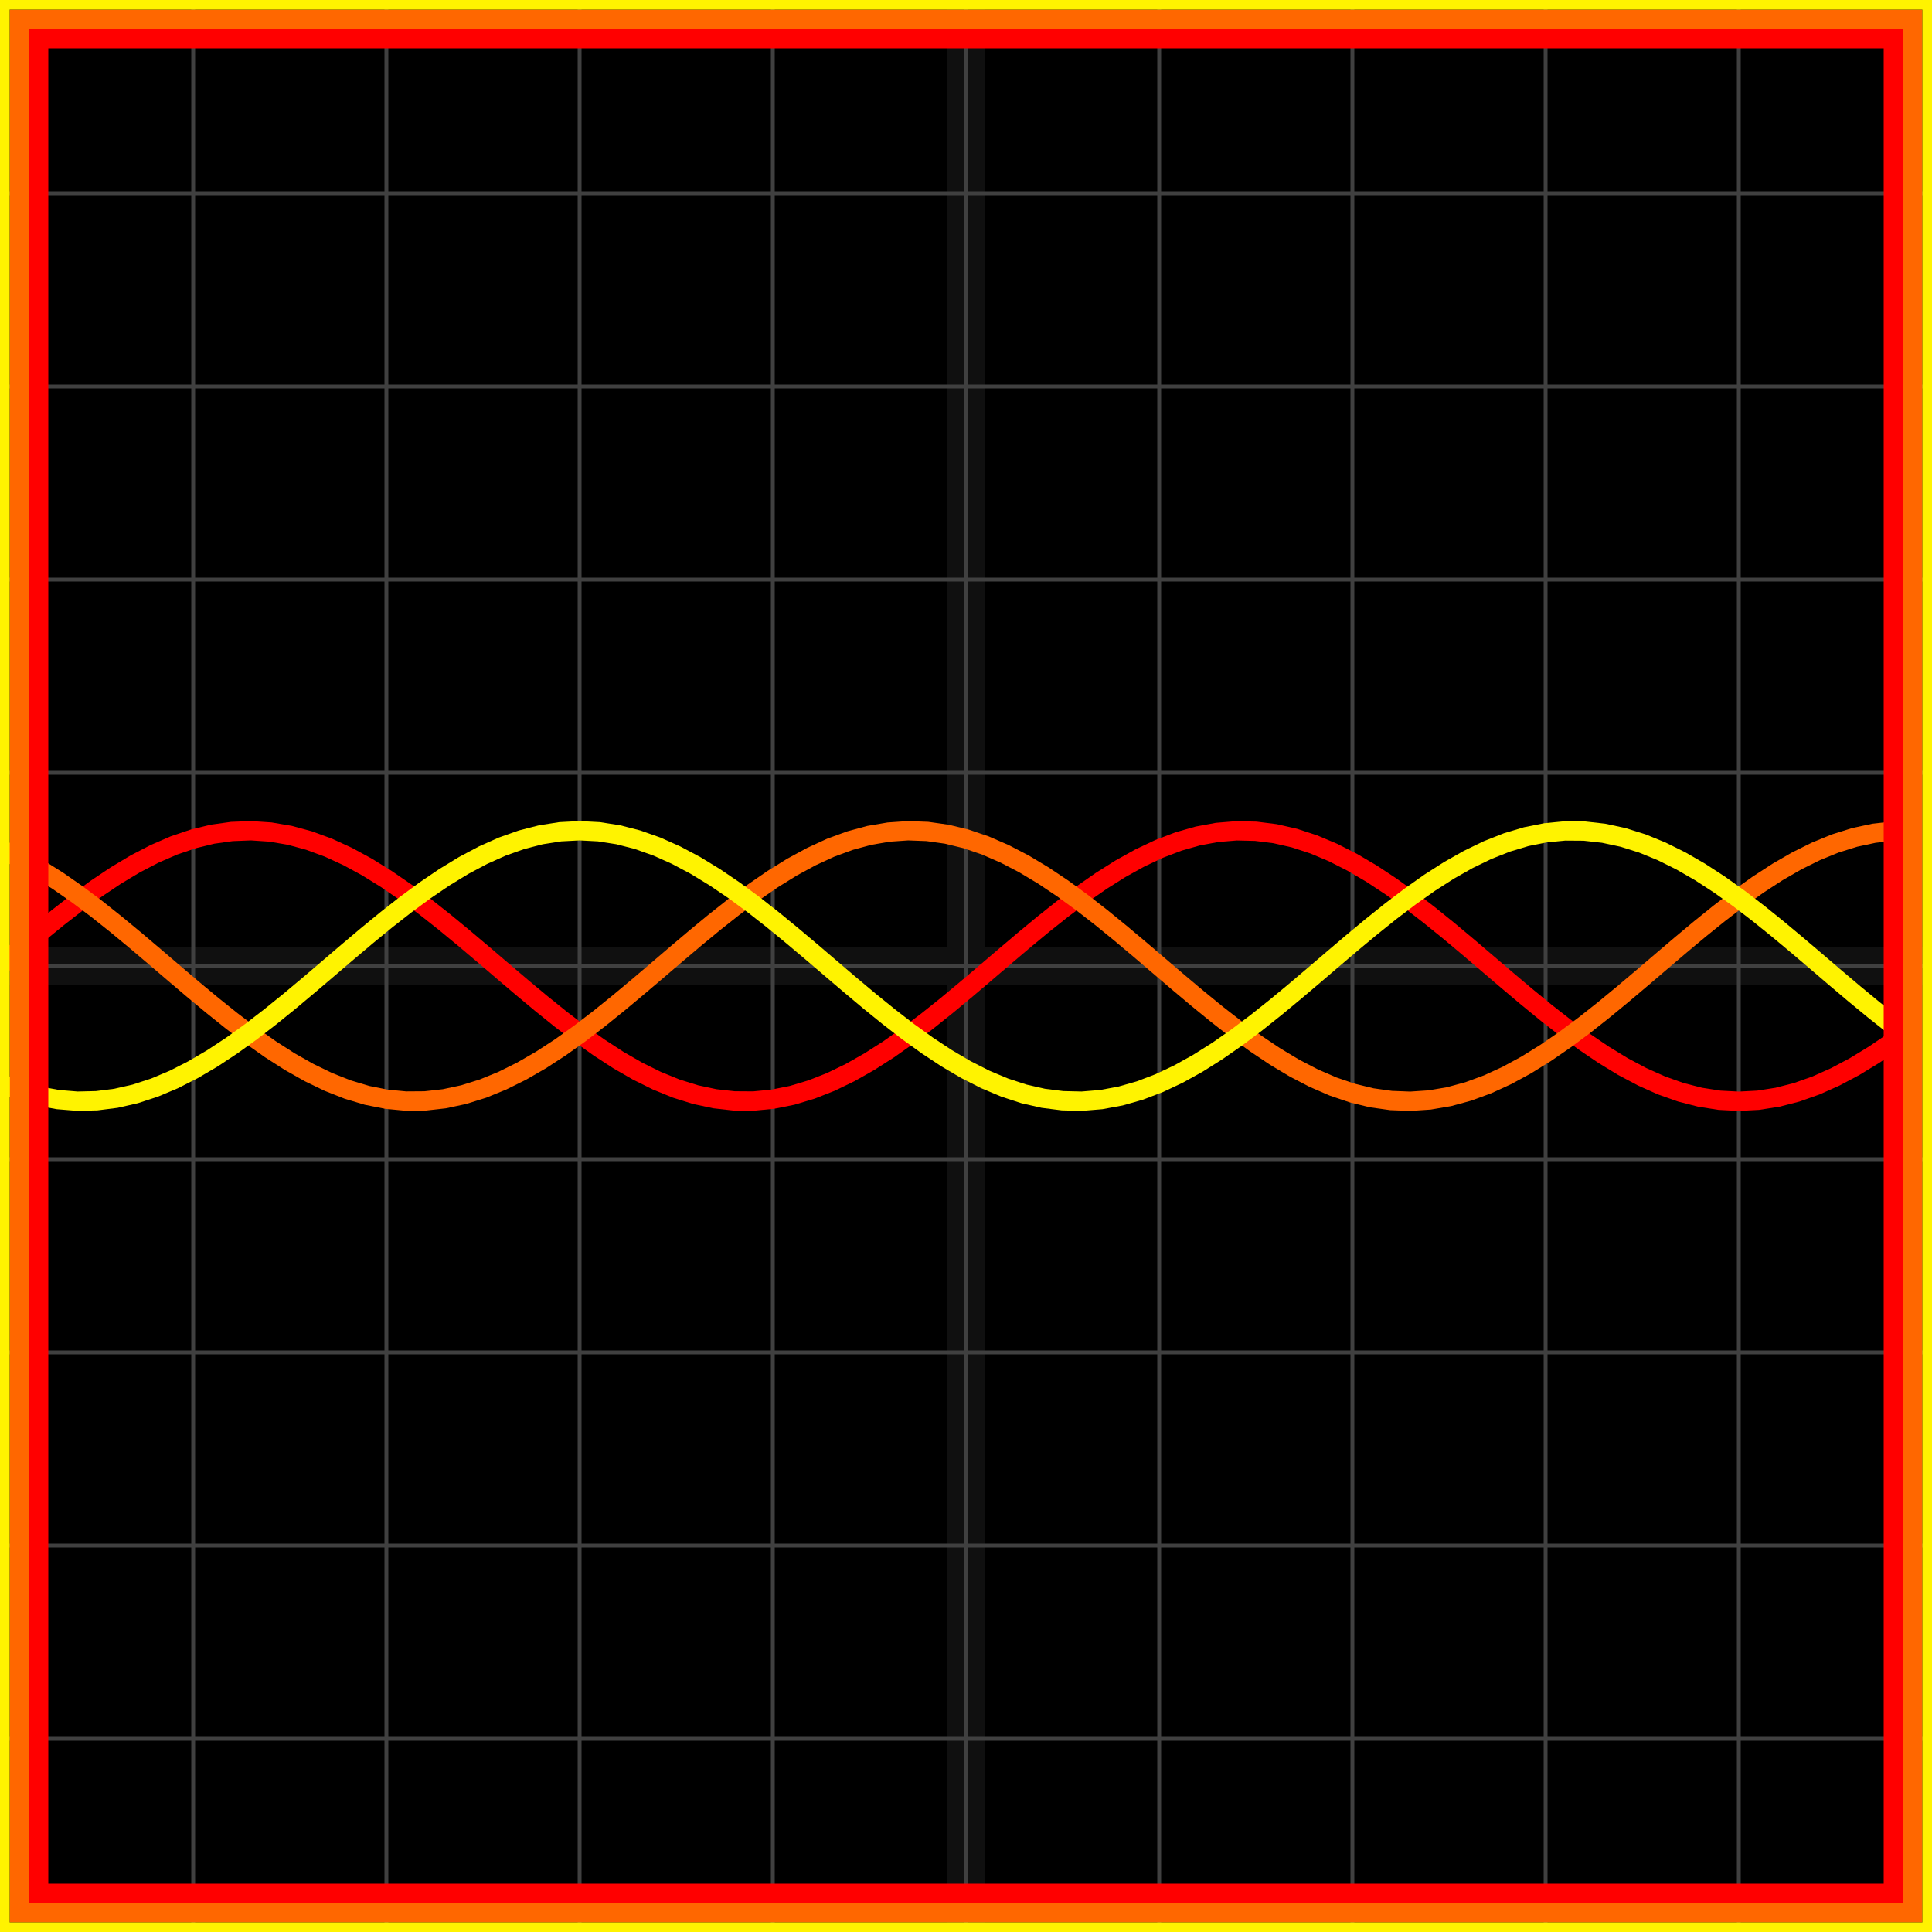 <svg xmlns="http://www.w3.org/2000/svg" width="100" height="100" baseProfile="full"><rect width="100%" height="100%"/><g stroke="#fff" stroke-width=".2" opacity=".25"><path d="M10 0v100M20 0v100M30 0v100M40 0v100M50 0v100M60 0v100M70 0v100M80 0v100M90 0v100M0 10h100M0 20h100M0 30h100M0 40h100M0 50h100M0 60h100M0 70h100M0 80h100M0 90h100"/><path stroke-width="2" d="M50 0v100M0 50h100" opacity=".25"/></g><path fill="none" stroke="red" d="m0 50 1-.853 1-.84 1-.816 1-.777 1-.729 1-.669 1-.599 1-.52 1-.434 1-.34 1-.244 1-.14L13 43l1 .067 1 .17 1 .272 1 .368 1 .459 1 .544 1 .62 1 .687 1 .743 1 .79 1 .824 1 .845 1 .854 1 .851 1 .834 1 .806 1 .765 1 .713 1 .65 1 .577 1 .496 1 .408 1 .313 1 .214 1 .112 1 .007 1-.096 1-.2 1-.3L43 56l1-.484 1-.566 1-.64 1-.705 1-.758 1-.8 1-.831 1-.85 1-.854 1-.848 1-.827 1-.795 1-.751 1-.696 1-.63 1-.555 1-.472 1-.382 1-.285 1-.185 1-.082 1 .023 1 .126 1 .228 1 .327 1 .421 1 .509 1 .588 1 .66 1 .72 1 .772 1 .81 1 .838 1 .852 1 .854 1 .843 1 .82 1 .783 1 .736 1 .678 1 .61 1 .532 1 .447 1 .354 1 .257 1 .156L90 57l1-.052 1-.156 1-.257 1-.354 1-.447 1-.532 1-.61 1-.678 1-.736"/><path fill="none" stroke="#ff6700" d="m0 43.938 1 .472 1 .555 1 .63 1 .696 1 .75 1 .796 1 .827 1 .848 1 .854 1 .85 1 .83 1 .801 1 .758 1 .705 1 .64 1 .566L17 56l1 .395 1 .3 1 .199 1 .096 1-.007 1-.112 1-.214 1-.313 1-.408 1-.496 1-.577 1-.65 1-.713 1-.765 1-.806 1-.834 1-.85 1-.855 1-.845 1-.824 1-.79 1-.743 1-.688 1-.62 1-.543 1-.46 1-.367 1-.271 1-.17L47 43l1 .037 1 .141 1 .243 1 .341 1 .434 1 .52 1 .6 1 .668 1 .729 1 .777 1 .816 1 .84L60 50l1 .853 1 .84 1 .816 1 .777 1 .729 1 .669 1 .599 1 .52 1 .434 1 .34 1 .244 1 .14L73 57l1-.067 1-.17 1-.272 1-.368 1-.459 1-.544 1-.62 1-.687 1-.743 1-.79 1-.824 1-.845 1-.854 1-.851 1-.834 1-.806 1-.765 1-.713 1-.65 1-.577 1-.496 1-.408 1-.313 1-.214 1-.112 1-.007"/><path fill="none" stroke="#fff300" d="m0 56.062 1 .382 1 .285 1 .185 1 .082 1-.023 1-.126 1-.228 1-.327 1-.421 1-.509 1-.588 1-.66 1-.72 1-.772 1-.81 1-.838 1-.852 1-.854 1-.843 1-.82 1-.783 1-.736 1-.678 1-.61 1-.532 1-.447 1-.354 1-.257 1-.156L30 43l1 .052 1 .156 1 .257 1 .354 1 .447 1 .532 1 .61 1 .678 1 .736 1 .784 1 .82 1 .842 1 .854 1 .852 1 .838 1 .81 1 .772 1 .72 1 .66 1 .588 1 .509 1 .42 1 .328 1 .228 1 .126 1 .023 1-.082 1-.185 1-.285 1-.382 1-.472 1-.555 1-.63 1-.696 1-.75 1-.796 1-.827 1-.848 1-.854 1-.85 1-.83 1-.801 1-.758 1-.705 1-.64 1-.566L77 44l1-.395 1-.3 1-.199 1-.096 1 .007 1 .112 1 .214 1 .313 1 .408 1 .496 1 .577 1 .65 1 .713 1 .765 1 .806 1 .834 1 .85 1 .855 1 .845 1 .824 1 .79 1 .743"/><path fill="none" stroke="red" d="M2 2h96v96H2z"/><path fill="none" stroke="#ff6700" d="M1 1h98v98H1z"/><path fill="none" stroke="#fff300" d="M0 0h100v100H0z"/></svg>